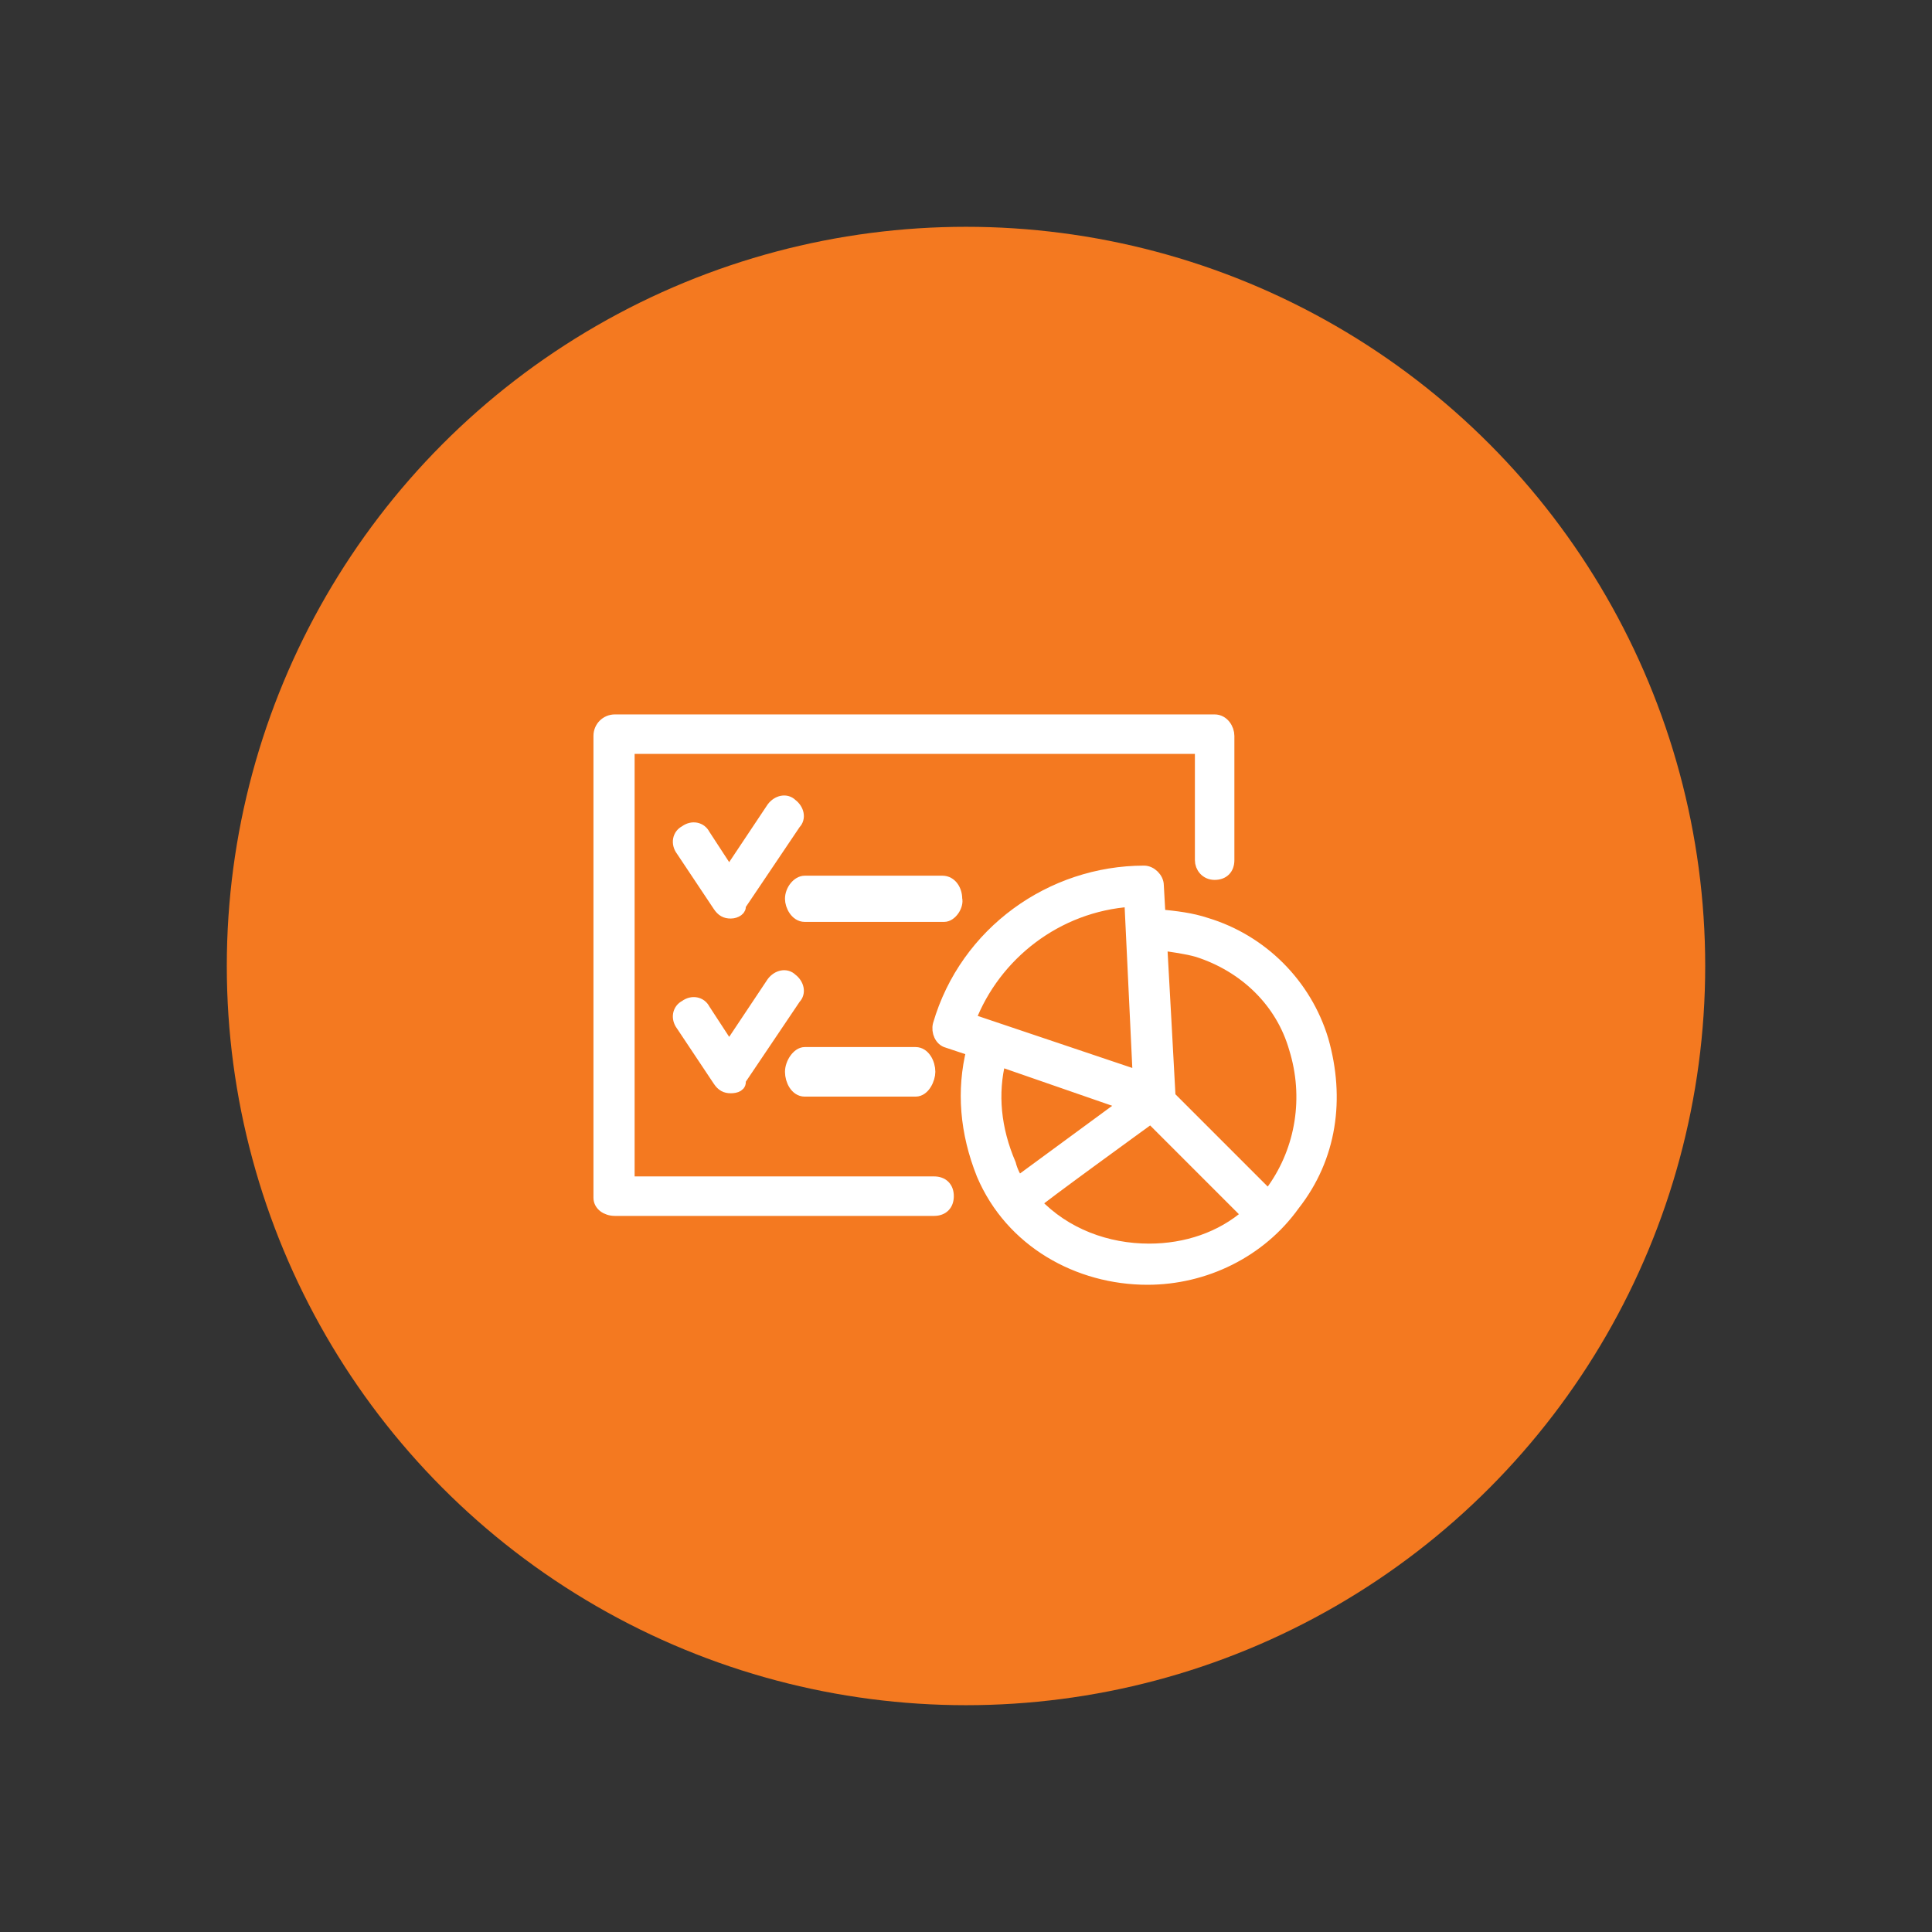 <?xml version="1.0" encoding="utf-8"?>
<!-- Generator: Adobe Illustrator 22.1.0, SVG Export Plug-In . SVG Version: 6.00 Build 0)  -->
<svg version="1.1" id="Layer_1" xmlns="http://www.w3.org/2000/svg" xmlns:xlink="http://www.w3.org/1999/xlink" x="0px" y="0px"
	 viewBox="0 0 115 115" style="enable-background:new 0 0 115 115;" xml:space="preserve">
<rect x="0" y="0" width="115" height="115" fill="#333333" stroke="none"/>
<style type="text/css">
	.st0{fill:#F47920;}
	.st1{fill:#FFFFFF;stroke:#FFFFFF;stroke-width:0.75;stroke-miterlimit:10;}
</style>
<g>
	<g>
		<circle class="st0" cx="57.5" cy="57.5" r="44"/>
	</g>
	<g>
		<path class="st1" d="M55.6,72h-19c-0.5,0-0.9-0.3-0.9-0.7V43.8c0-0.5,0.4-0.9,0.9-0.9h35.7c0.5,0,0.8,0.5,0.8,0.9v7.4
			c0,0.5-0.3,0.8-0.8,0.8s-0.8-0.4-0.8-0.8v-6.7H37.4v25.9h18.2c0.5,0,0.8,0.3,0.8,0.8C56.4,71.7,56.1,72,55.6,72z"/>
		<g>
			<path class="st1" d="M78.7,61.9c-1-3.3-3.6-5.9-6.9-6.9c-0.9-0.3-1.8-0.4-2.8-0.5l-0.1-1.8c0-0.4-0.4-0.8-0.8-0.8
				c-5.5,0-10.6,3.6-12.2,9.1c-0.1,0.4,0.1,0.9,0.5,1l1.5,0.5c-0.6,2.4-0.4,4.9,0.6,7.4c1.7,4,5.7,6.2,9.8,6.2
				c3.4,0,6.7-1.6,8.7-4.4C79.2,68.9,79.7,65.4,78.7,61.9z M57.7,60.7c1.5-3.9,5.2-6.8,9.6-7.1l0.5,10.5L57.7,60.7z M60.6,70.4
				c-0.2-0.3-0.4-0.7-0.5-1.1c-0.9-2.1-1.1-4.2-0.6-6.2l7.5,2.6L60.6,70.4z M74.3,72.3c-1.6,1.4-3.7,2.1-5.9,2.1
				c-2.5,0-5-0.9-6.8-2.8c0-0.1,6.9-5.1,6.9-5.1L74.3,72.3z M75.8,70.8c-0.1,0.1-0.2,0.3-0.3,0.4l-5.9-5.9c0-0.1-0.5-9.1-0.5-9.1
				c0.7,0.1,1.5,0.2,2.2,0.4c2.8,0.9,5,3,5.8,5.8C78,65.3,77.5,68.4,75.8,70.8z"/>
		</g>
		<path class="st1" d="M43.5,54.3c-0.3,0-0.5-0.1-0.7-0.4l-2.2-3.3c-0.3-0.4-0.2-0.9,0.2-1.1c0.4-0.3,0.9-0.2,1.1,0.2l1.5,2.3
			l2.6-3.9c0.3-0.4,0.8-0.5,1.1-0.2c0.4,0.3,0.5,0.8,0.2,1.1L44,53.9C44.1,54.1,43.8,54.3,43.5,54.3z"/>
		<path class="st1" d="M56.2,54.5L56.2,54.5h-8.3c-0.5,0-0.8-0.6-0.8-1c0-0.5,0.4-1,0.8-1h8.2c0.5,0,0.8,0.5,0.8,1
			C57,53.9,56.6,54.5,56.2,54.5z"/>
		<path class="st1" d="M43.5,64.7c-0.3,0-0.5-0.1-0.7-0.4L40.6,61c-0.3-0.4-0.2-0.9,0.2-1.1c0.4-0.3,0.9-0.2,1.1,0.2l1.5,2.3
			l2.6-3.9c0.3-0.4,0.8-0.5,1.1-0.2c0.4,0.3,0.5,0.8,0.2,1.1L44,64.3C44.1,64.6,43.8,64.7,43.5,64.7z"/>
		<path class="st1" d="M54.5,64.9L54.5,64.9h-6.6c-0.5,0-0.8-0.6-0.8-1.1s0.4-1.1,0.8-1.1l0,0h6.6c0.5,0,0.8,0.6,0.8,1.1
			C55.3,64.2,55,64.9,54.5,64.9z"/>
	</g>
</g>
</svg>
